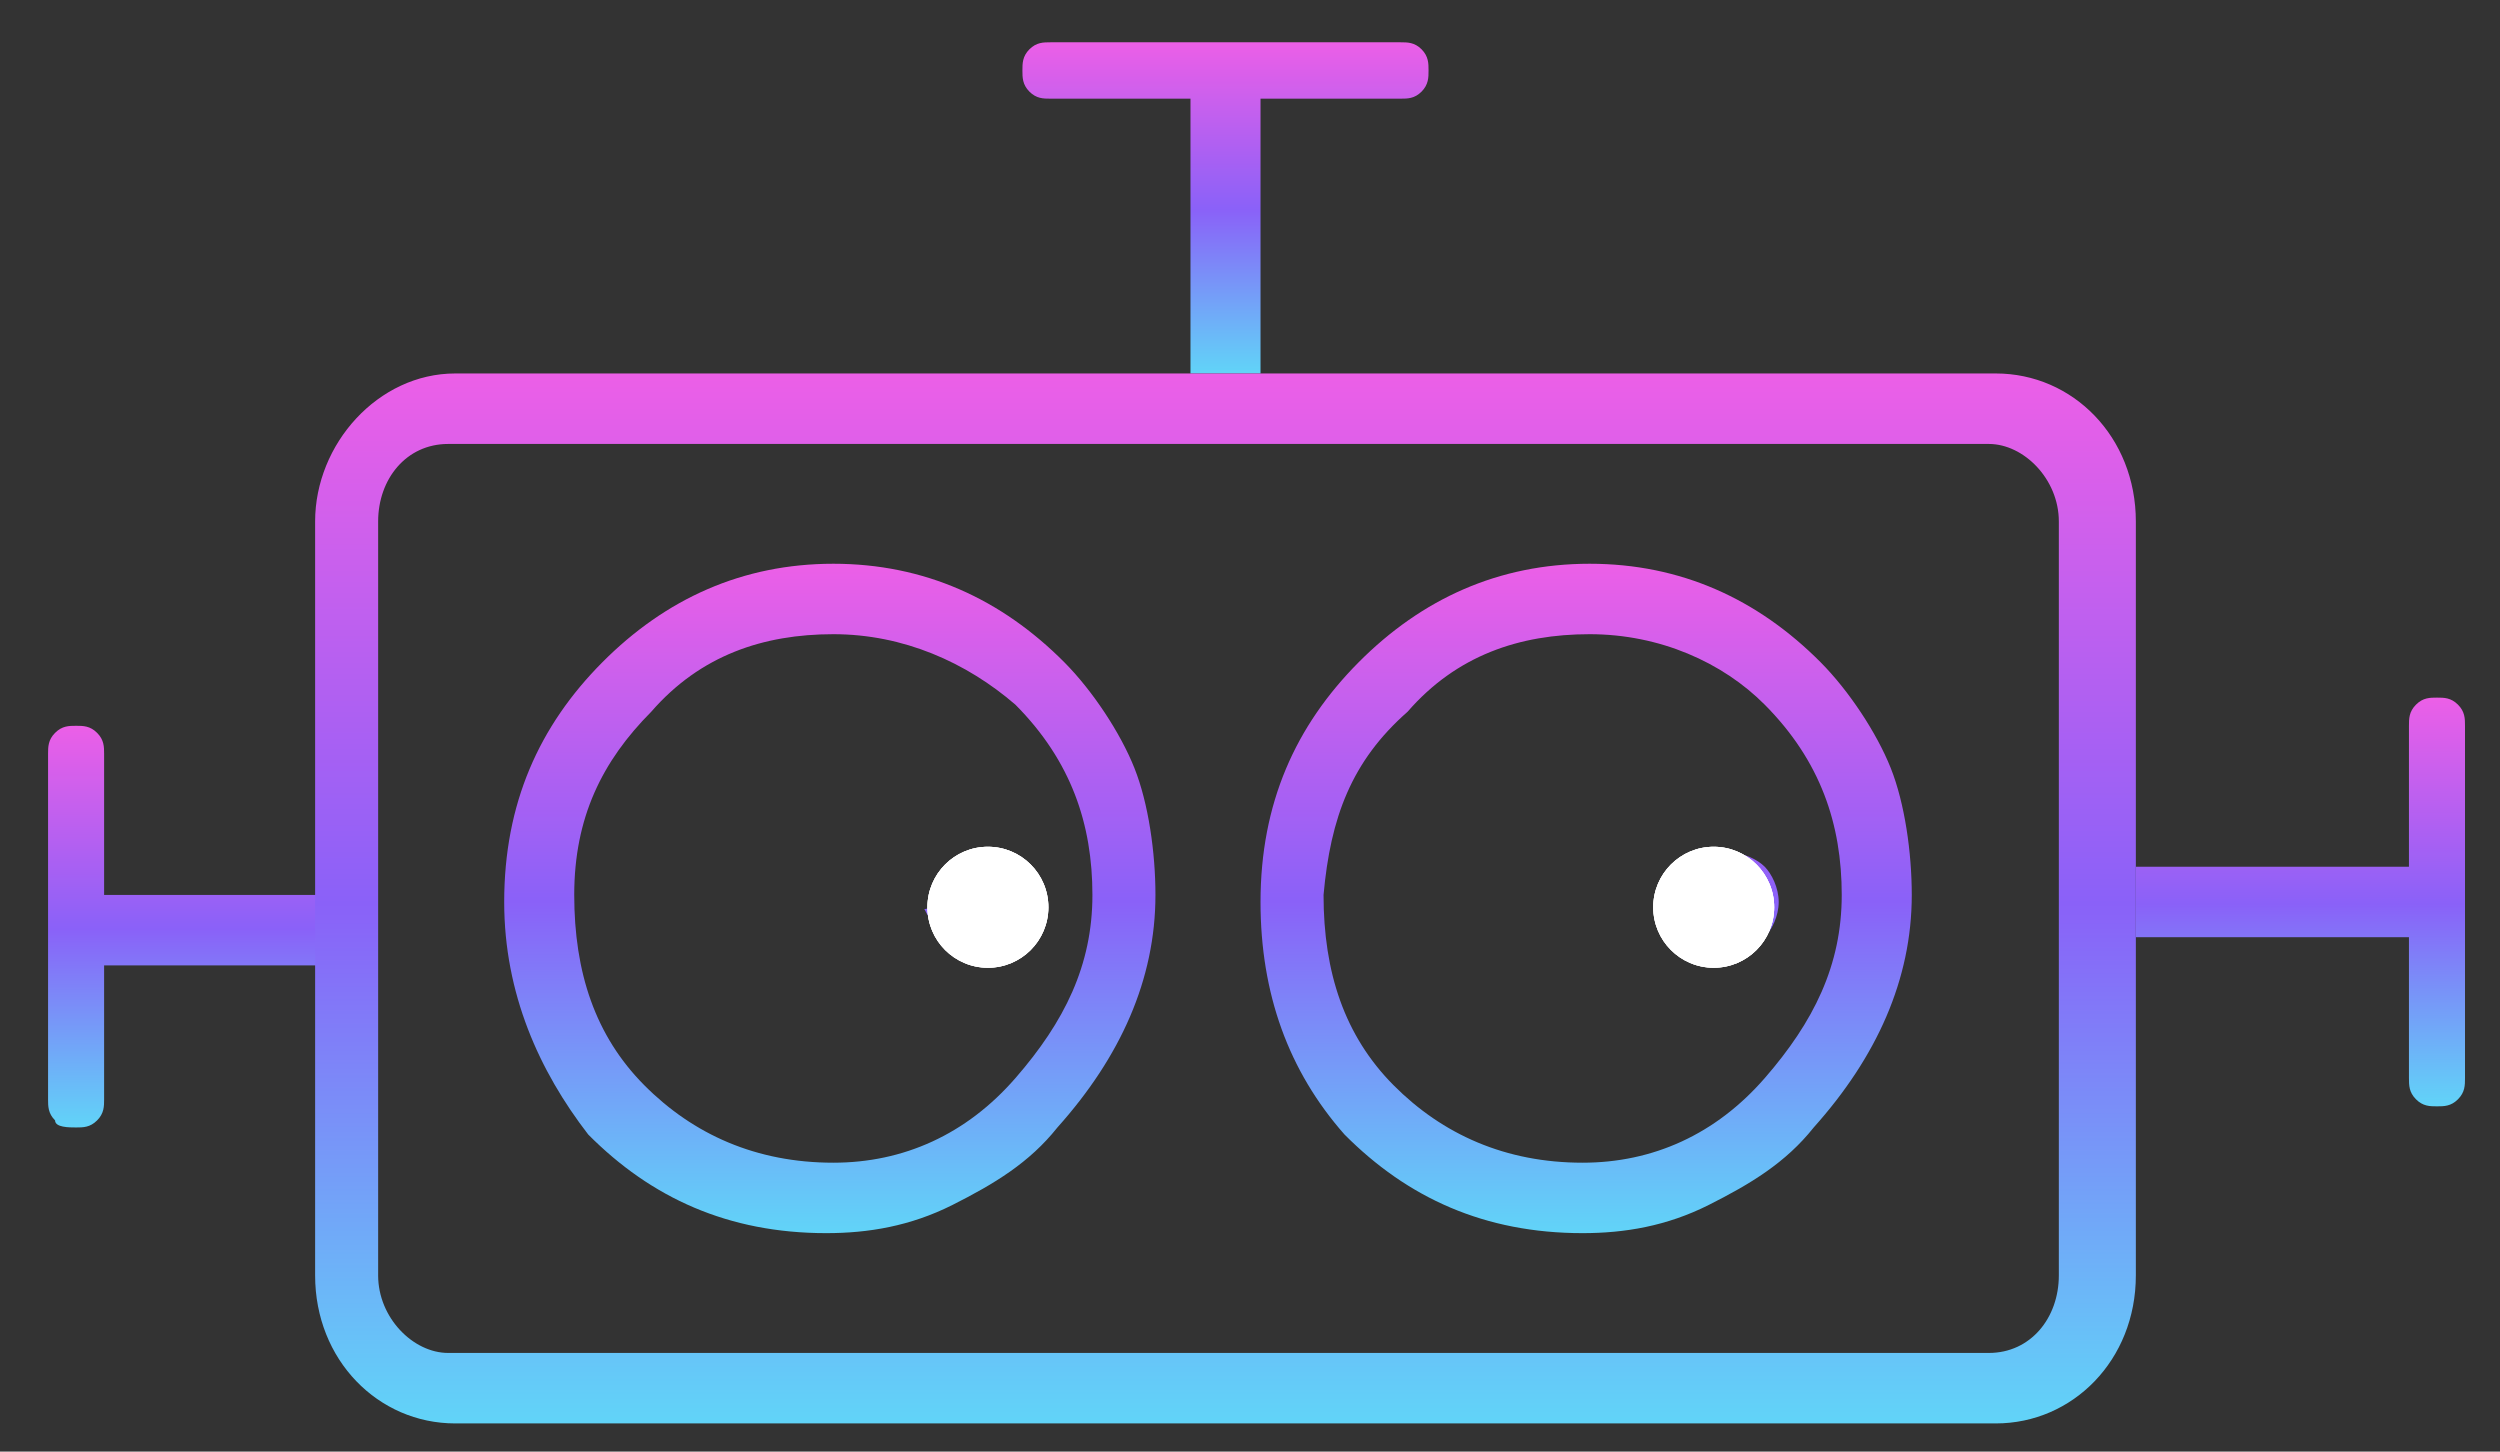 <svg xmlns="http://www.w3.org/2000/svg" width="62" height="36" viewBox="0 0 62 36" fill="none"><rect x="0" y="0" width="62" height="36" fill="#333333" stroke="none"/><g clip-path="url(#clip0_4_530)"><path d="M9.355 23.942C7.444 23.942 5.708 23.942 4.145 23.942H2.582V25.864C2.582 26.214 2.582 26.563 2.582 26.913V27.262C2.582 27.437 2.582 27.612 2.408 27.786C2.234 27.961 2.061 27.961 1.887 27.961C1.713 27.961 1.366 27.961 1.366 27.786C1.192 27.612 1.192 27.437 1.192 27.262V27.087V26.913C1.192 26.563 1.192 26.388 1.192 26.039V23.068V20.097V19.223V19.049C1.192 19.049 1.192 19.049 1.192 18.874V18.699C1.192 18.524 1.192 18.349 1.366 18.175C1.54 18 1.713 18 1.887 18C2.061 18 2.234 18 2.408 18.175C2.582 18.349 2.582 18.524 2.582 18.699V18.874C2.582 18.874 2.582 18.874 2.582 19.049C2.582 19.223 2.582 19.223 2.582 19.223V20.097V22.194H4.145C5.708 22.194 7.444 22.194 9.355 22.194" fill="url(#paint0_linear_4_530)"></path><path d="M52.969 21.495C54.88 21.495 56.616 21.495 58.179 21.495H59.742V19.398V18.524V18.35C59.742 18.35 59.742 18.35 59.742 18.175V18C59.742 17.825 59.742 17.651 59.916 17.476C60.09 17.301 60.263 17.301 60.437 17.301C60.611 17.301 60.784 17.301 60.958 17.476C61.132 17.651 61.132 17.825 61.132 18V18.175C61.132 18.175 61.132 18.175 61.132 18.35C61.132 18.524 61.132 18.524 61.132 18.524V19.398V22.369V25.34C61.132 25.689 61.132 26.039 61.132 26.214V26.563V26.738C61.132 26.913 61.132 27.087 60.958 27.262C60.784 27.437 60.611 27.437 60.437 27.437C60.263 27.437 60.09 27.437 59.916 27.262C59.742 27.087 59.742 26.913 59.742 26.738V26.214C59.742 25.864 59.742 25.689 59.742 25.165V23.243H58.179C56.616 23.243 54.88 23.243 52.969 23.243" fill="url(#paint1_linear_4_530)"></path><path d="M29.524 9.262C29.524 7.34 29.524 5.592 29.524 4.019V2.447H27.44H26.571H26.398C26.398 2.447 26.398 2.447 26.224 2.447H26.05C25.877 2.447 25.703 2.447 25.529 2.272C25.356 2.097 25.356 1.922 25.356 1.748C25.356 1.573 25.356 1.398 25.529 1.223C25.703 1.049 25.877 1.049 26.05 1.049H26.224C26.224 1.049 26.224 1.049 26.398 1.049C26.571 1.049 26.571 1.049 26.571 1.049H27.44H30.392H33.344C33.692 1.049 34.039 1.049 34.213 1.049H34.56H34.734C34.907 1.049 35.081 1.049 35.255 1.223C35.428 1.398 35.428 1.573 35.428 1.748C35.428 1.922 35.428 2.097 35.255 2.272C35.081 2.447 34.907 2.447 34.734 2.447H34.386C34.039 2.447 33.865 2.447 33.344 2.447H31.261V4.019C31.261 5.592 31.261 7.34 31.261 9.262" fill="url(#paint2_linear_4_530)"></path><path d="M49.496 35.301H11.289C9.378 35.301 7.815 33.728 7.815 31.631V12.932C7.815 11.01 9.378 9.262 11.289 9.262H49.496C51.406 9.262 52.969 10.835 52.969 12.932V31.631C52.969 33.728 51.406 35.301 49.496 35.301ZM11.115 11.01C10.073 11.01 9.378 11.883 9.378 12.932V31.631C9.378 32.68 10.246 33.553 11.115 33.553H49.322C50.364 33.553 51.059 32.68 51.059 31.631V12.932C51.059 11.883 50.191 11.01 49.322 11.01H11.115Z" fill="url(#paint3_linear_4_530)"></path><path d="M12.504 22.369C12.504 19.922 13.373 18 14.936 16.427C16.499 14.854 18.409 13.981 20.667 13.981C22.924 13.981 24.835 14.854 26.398 16.427C27.092 17.126 27.787 18.175 28.134 19.049C28.482 19.922 28.655 21.146 28.655 22.194C28.655 24.291 27.787 26.214 26.224 27.961C25.529 28.835 24.661 29.359 23.619 29.884C22.577 30.408 21.535 30.582 20.493 30.582C18.062 30.582 16.151 29.709 14.588 28.136C13.373 26.563 12.504 24.641 12.504 22.369ZM14.241 22.194C14.241 24.116 14.762 25.689 15.978 26.913C17.193 28.136 18.756 28.835 20.667 28.835C22.403 28.835 23.966 28.136 25.182 26.738C26.398 25.34 27.092 23.942 27.092 22.194C27.092 20.447 26.571 18.874 25.182 17.476C23.966 16.427 22.403 15.728 20.667 15.728C18.93 15.728 17.367 16.252 16.151 17.651C14.936 18.874 14.241 20.272 14.241 22.194ZM23.098 22.369C23.098 22.019 23.272 21.67 23.445 21.495C23.619 21.32 23.966 21.146 24.314 21.146C24.661 21.146 25.008 21.32 25.182 21.495C25.356 21.67 25.529 22.019 25.529 22.369C25.529 22.718 25.356 23.068 25.182 23.243C25.008 23.418 24.661 23.592 24.314 23.592C23.966 23.592 23.793 23.418 23.445 23.243C23.272 23.068 23.098 22.893 22.924 22.544C23.098 22.544 23.098 22.369 23.098 22.369Z" fill="url(#paint4_linear_4_530)"></path><path d="M31.261 22.369C31.261 19.922 32.129 18 33.692 16.427C35.255 14.854 37.165 13.981 39.423 13.981C41.681 13.981 43.591 14.854 45.154 16.427C45.849 17.126 46.543 18.175 46.891 19.049C47.238 19.922 47.412 21.146 47.412 22.194C47.412 24.291 46.543 26.214 44.98 27.961C44.286 28.835 43.417 29.359 42.375 29.884C41.333 30.408 40.291 30.582 39.249 30.582C36.818 30.582 34.908 29.709 33.344 28.136C31.955 26.563 31.261 24.641 31.261 22.369ZM32.824 22.194C32.824 24.116 33.344 25.689 34.56 26.913C35.776 28.136 37.339 28.835 39.249 28.835C40.986 28.835 42.549 28.136 43.765 26.738C44.98 25.34 45.675 23.942 45.675 22.194C45.675 20.447 45.154 18.874 43.765 17.476C42.723 16.427 41.16 15.728 39.423 15.728C37.686 15.728 36.123 16.252 34.908 17.651C33.518 18.874 32.997 20.272 32.824 22.194ZM41.681 22.369C41.681 22.019 41.854 21.67 42.028 21.495C42.202 21.32 42.549 21.146 42.896 21.146C43.244 21.146 43.591 21.32 43.765 21.495C43.938 21.67 44.112 22.019 44.112 22.369C44.112 22.718 43.938 23.068 43.765 23.243C43.591 23.418 43.244 23.592 42.896 23.592C42.549 23.592 42.375 23.418 42.028 23.243C41.854 23.068 41.681 22.893 41.507 22.544C41.681 22.544 41.681 22.369 41.681 22.369Z" fill="url(#paint5_linear_4_530)"></path><circle cx="24.5" cy="22.5" r="1.5" fill="white"></circle><circle cx="24.5" cy="22.5" r="1.5" fill="white"></circle><circle cx="24.5" cy="22.5" r="1.5" fill="white"></circle><circle cx="42.5" cy="22.5" r="1.5" fill="white"></circle><circle cx="42.5" cy="22.5" r="1.5" fill="white"></circle><circle cx="42.5" cy="22.5" r="1.5" fill="white"></circle></g><defs><linearGradient id="paint0_linear_4_530" x1="5.273" y1="18" x2="5.273" y2="27.961" gradientUnits="userSpaceOnUse"><stop stop-color="#EC5FE7"></stop><stop offset="0.505" stop-color="#8A61F8"></stop><stop offset="1" stop-color="#61D4F8"></stop></linearGradient><linearGradient id="paint1_linear_4_530" x1="57.05" y1="17.301" x2="57.05" y2="27.437" gradientUnits="userSpaceOnUse"><stop stop-color="#EC5FE7"></stop><stop offset="0.505" stop-color="#8A61F8"></stop><stop offset="1" stop-color="#61D4F8"></stop></linearGradient><linearGradient id="paint2_linear_4_530" x1="30.392" y1="1.049" x2="30.392" y2="9.262" gradientUnits="userSpaceOnUse"><stop stop-color="#EC5FE7"></stop><stop offset="0.505" stop-color="#8A61F8"></stop><stop offset="1" stop-color="#61D4F8"></stop></linearGradient><linearGradient id="paint3_linear_4_530" x1="30.392" y1="9.262" x2="30.392" y2="35.301" gradientUnits="userSpaceOnUse"><stop stop-color="#EC5FE7"></stop><stop offset="0.505" stop-color="#8A61F8"></stop><stop offset="1" stop-color="#61D4F8"></stop></linearGradient><linearGradient id="paint4_linear_4_530" x1="20.58" y1="13.981" x2="20.58" y2="30.582" gradientUnits="userSpaceOnUse"><stop stop-color="#EC5FE7"></stop><stop offset="0.505" stop-color="#8A61F8"></stop><stop offset="1" stop-color="#61D4F8"></stop></linearGradient><linearGradient id="paint5_linear_4_530" x1="39.336" y1="13.981" x2="39.336" y2="30.582" gradientUnits="userSpaceOnUse"><stop stop-color="#EC5FE7"></stop><stop offset="0.505" stop-color="#8A61F8"></stop><stop offset="1" stop-color="#61D4F8"></stop></linearGradient><clipPath id="clip0_4_530"><rect width="62" height="36" fill="white"></rect></clipPath></defs></svg>